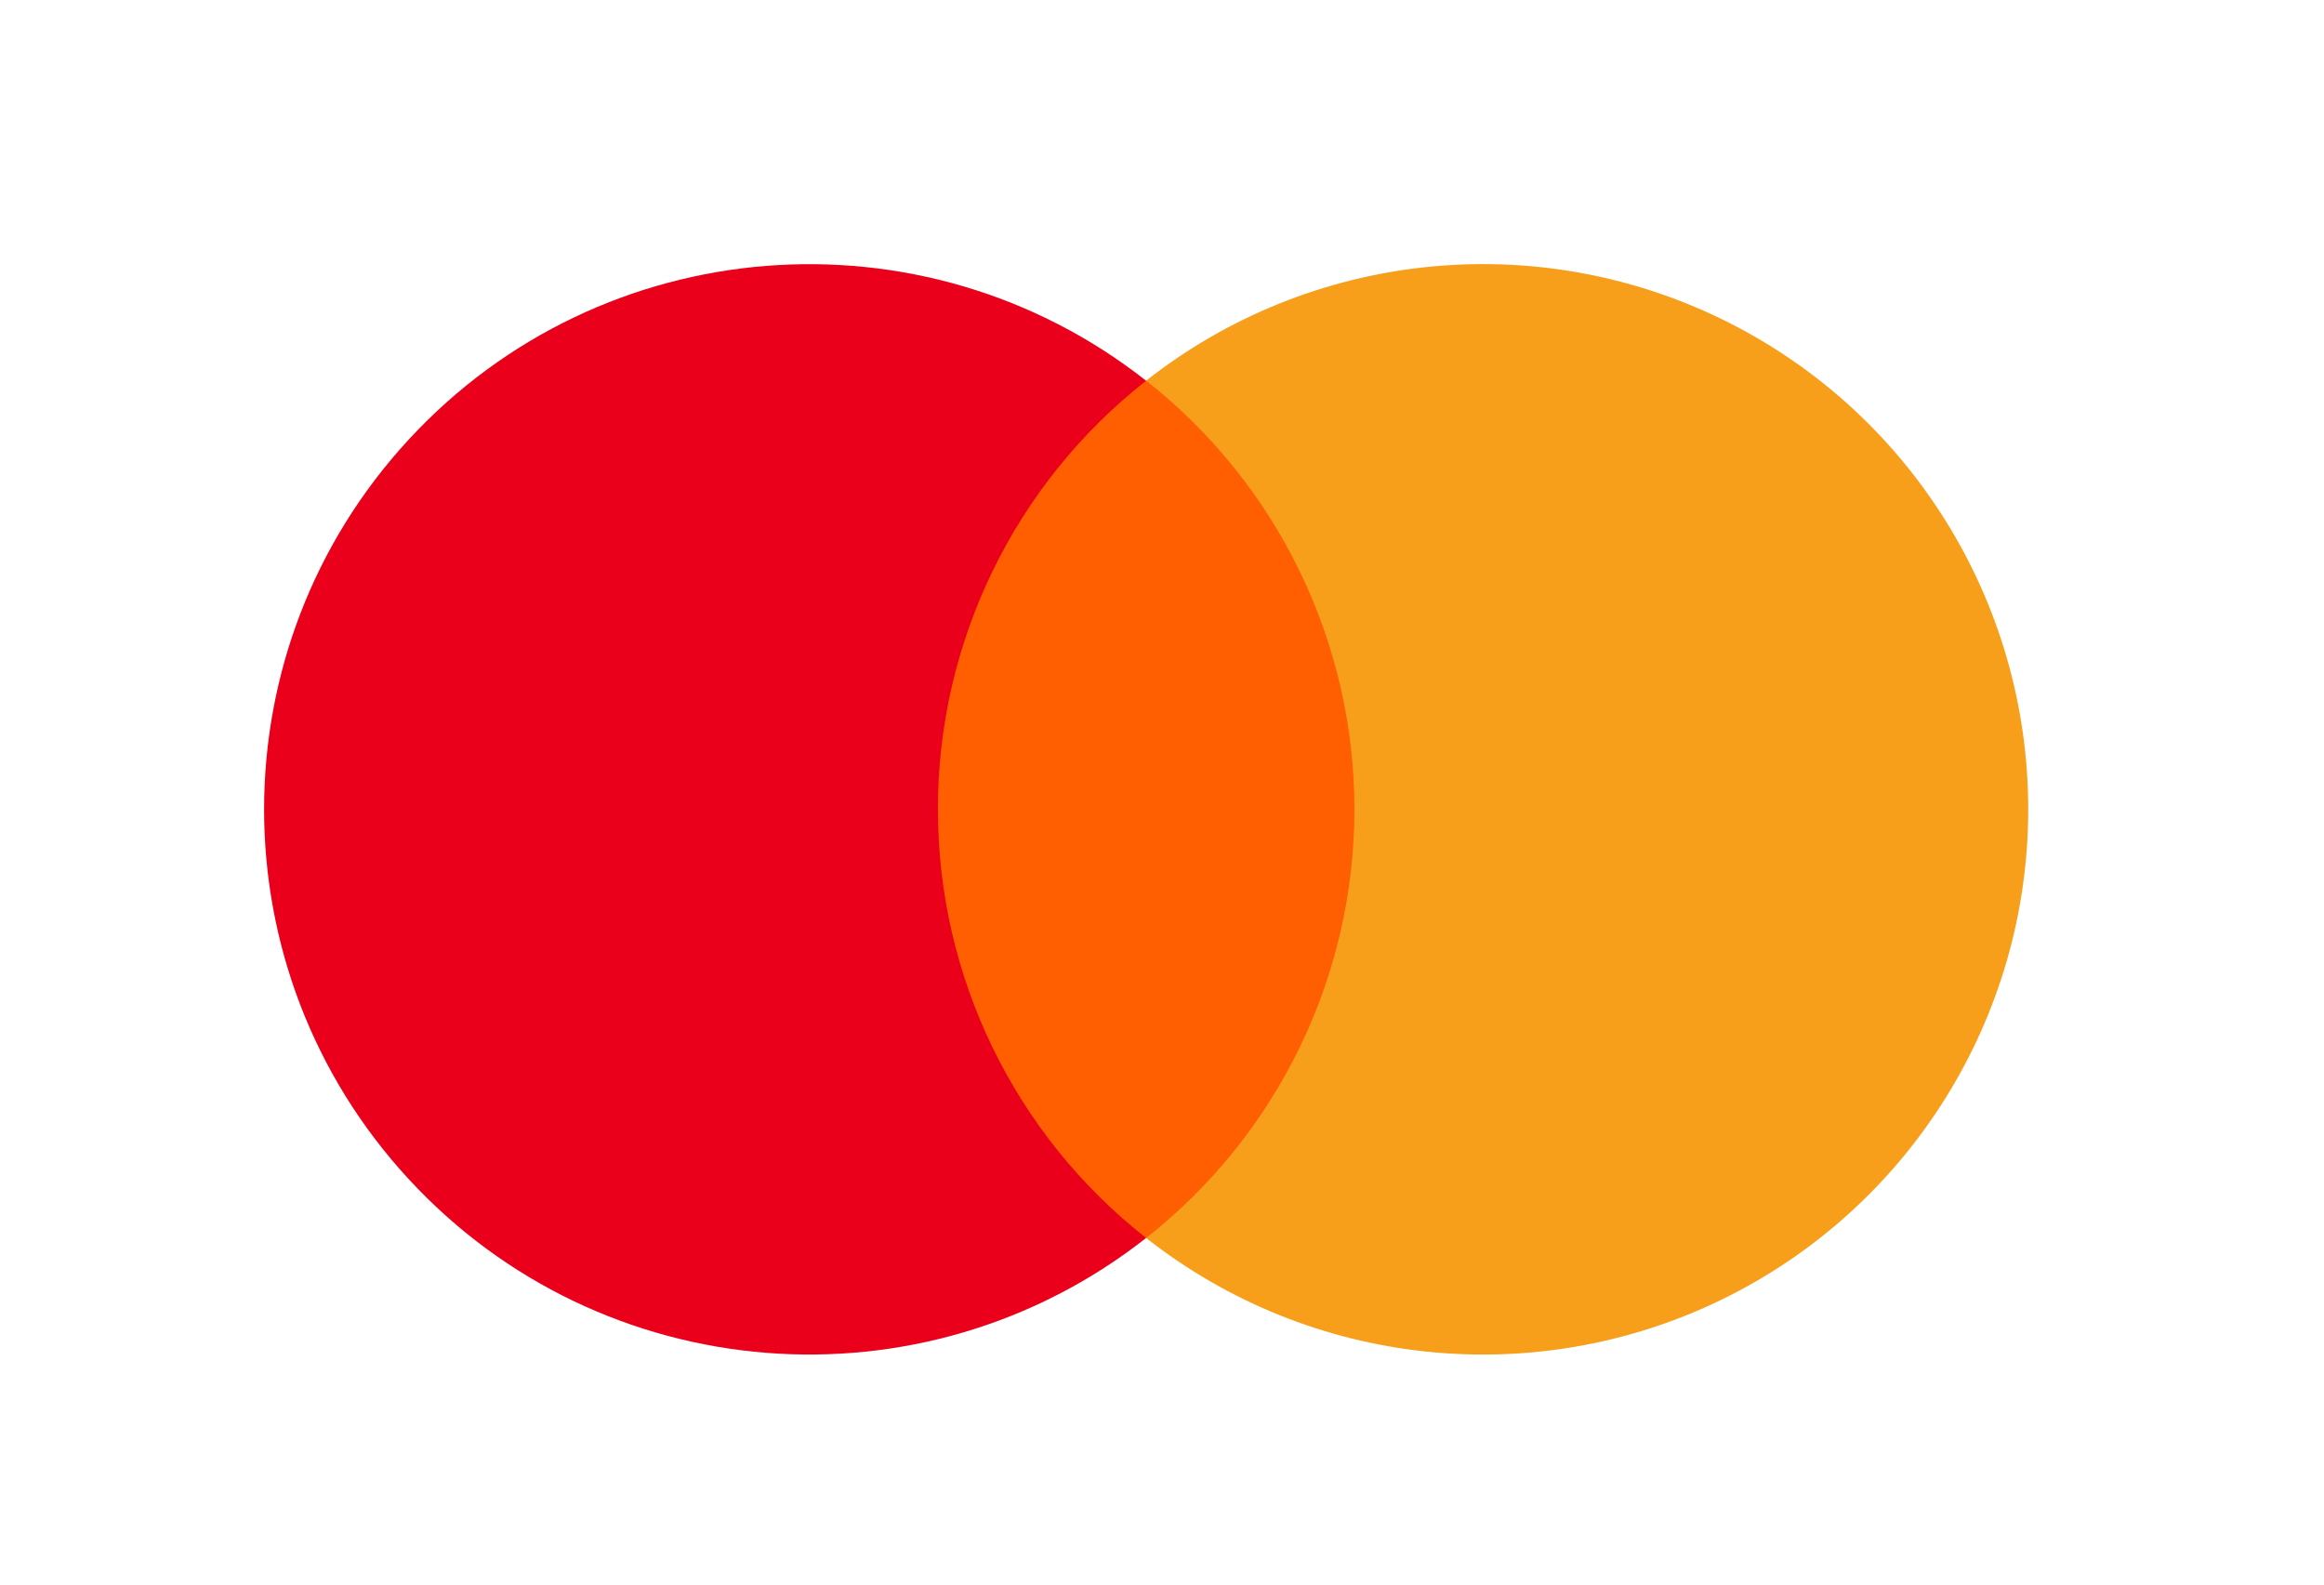 <svg viewBox="0 0 44 30" fill="none" xmlns="http://www.w3.org/2000/svg">
<title>Master Card</title><path d="M17.184 7.207H26.215V23.437H17.184L17.184 7.207Z" fill="#FF5F00"/>
<path d="M17.757 15.324C17.754 12.156 19.208 9.164 21.699 7.208C17.468 3.882 11.39 4.366 7.739 8.321C4.087 12.275 4.087 18.371 7.739 22.325C11.39 26.28 17.468 26.764 21.699 23.438C19.209 21.483 17.755 18.491 17.758 15.324H17.757Z" fill="#EB001B"/>
<path d="M38.4 15.324C38.4 19.276 36.143 22.881 32.589 24.608C29.035 26.334 24.806 25.88 21.7 23.438C24.189 21.481 25.643 18.49 25.643 15.323C25.643 12.156 24.189 9.164 21.7 7.207C24.806 4.765 29.035 4.311 32.589 6.038C36.143 7.765 38.4 11.37 38.4 15.321V15.324Z" fill="#F79E1B"/>
</svg>
